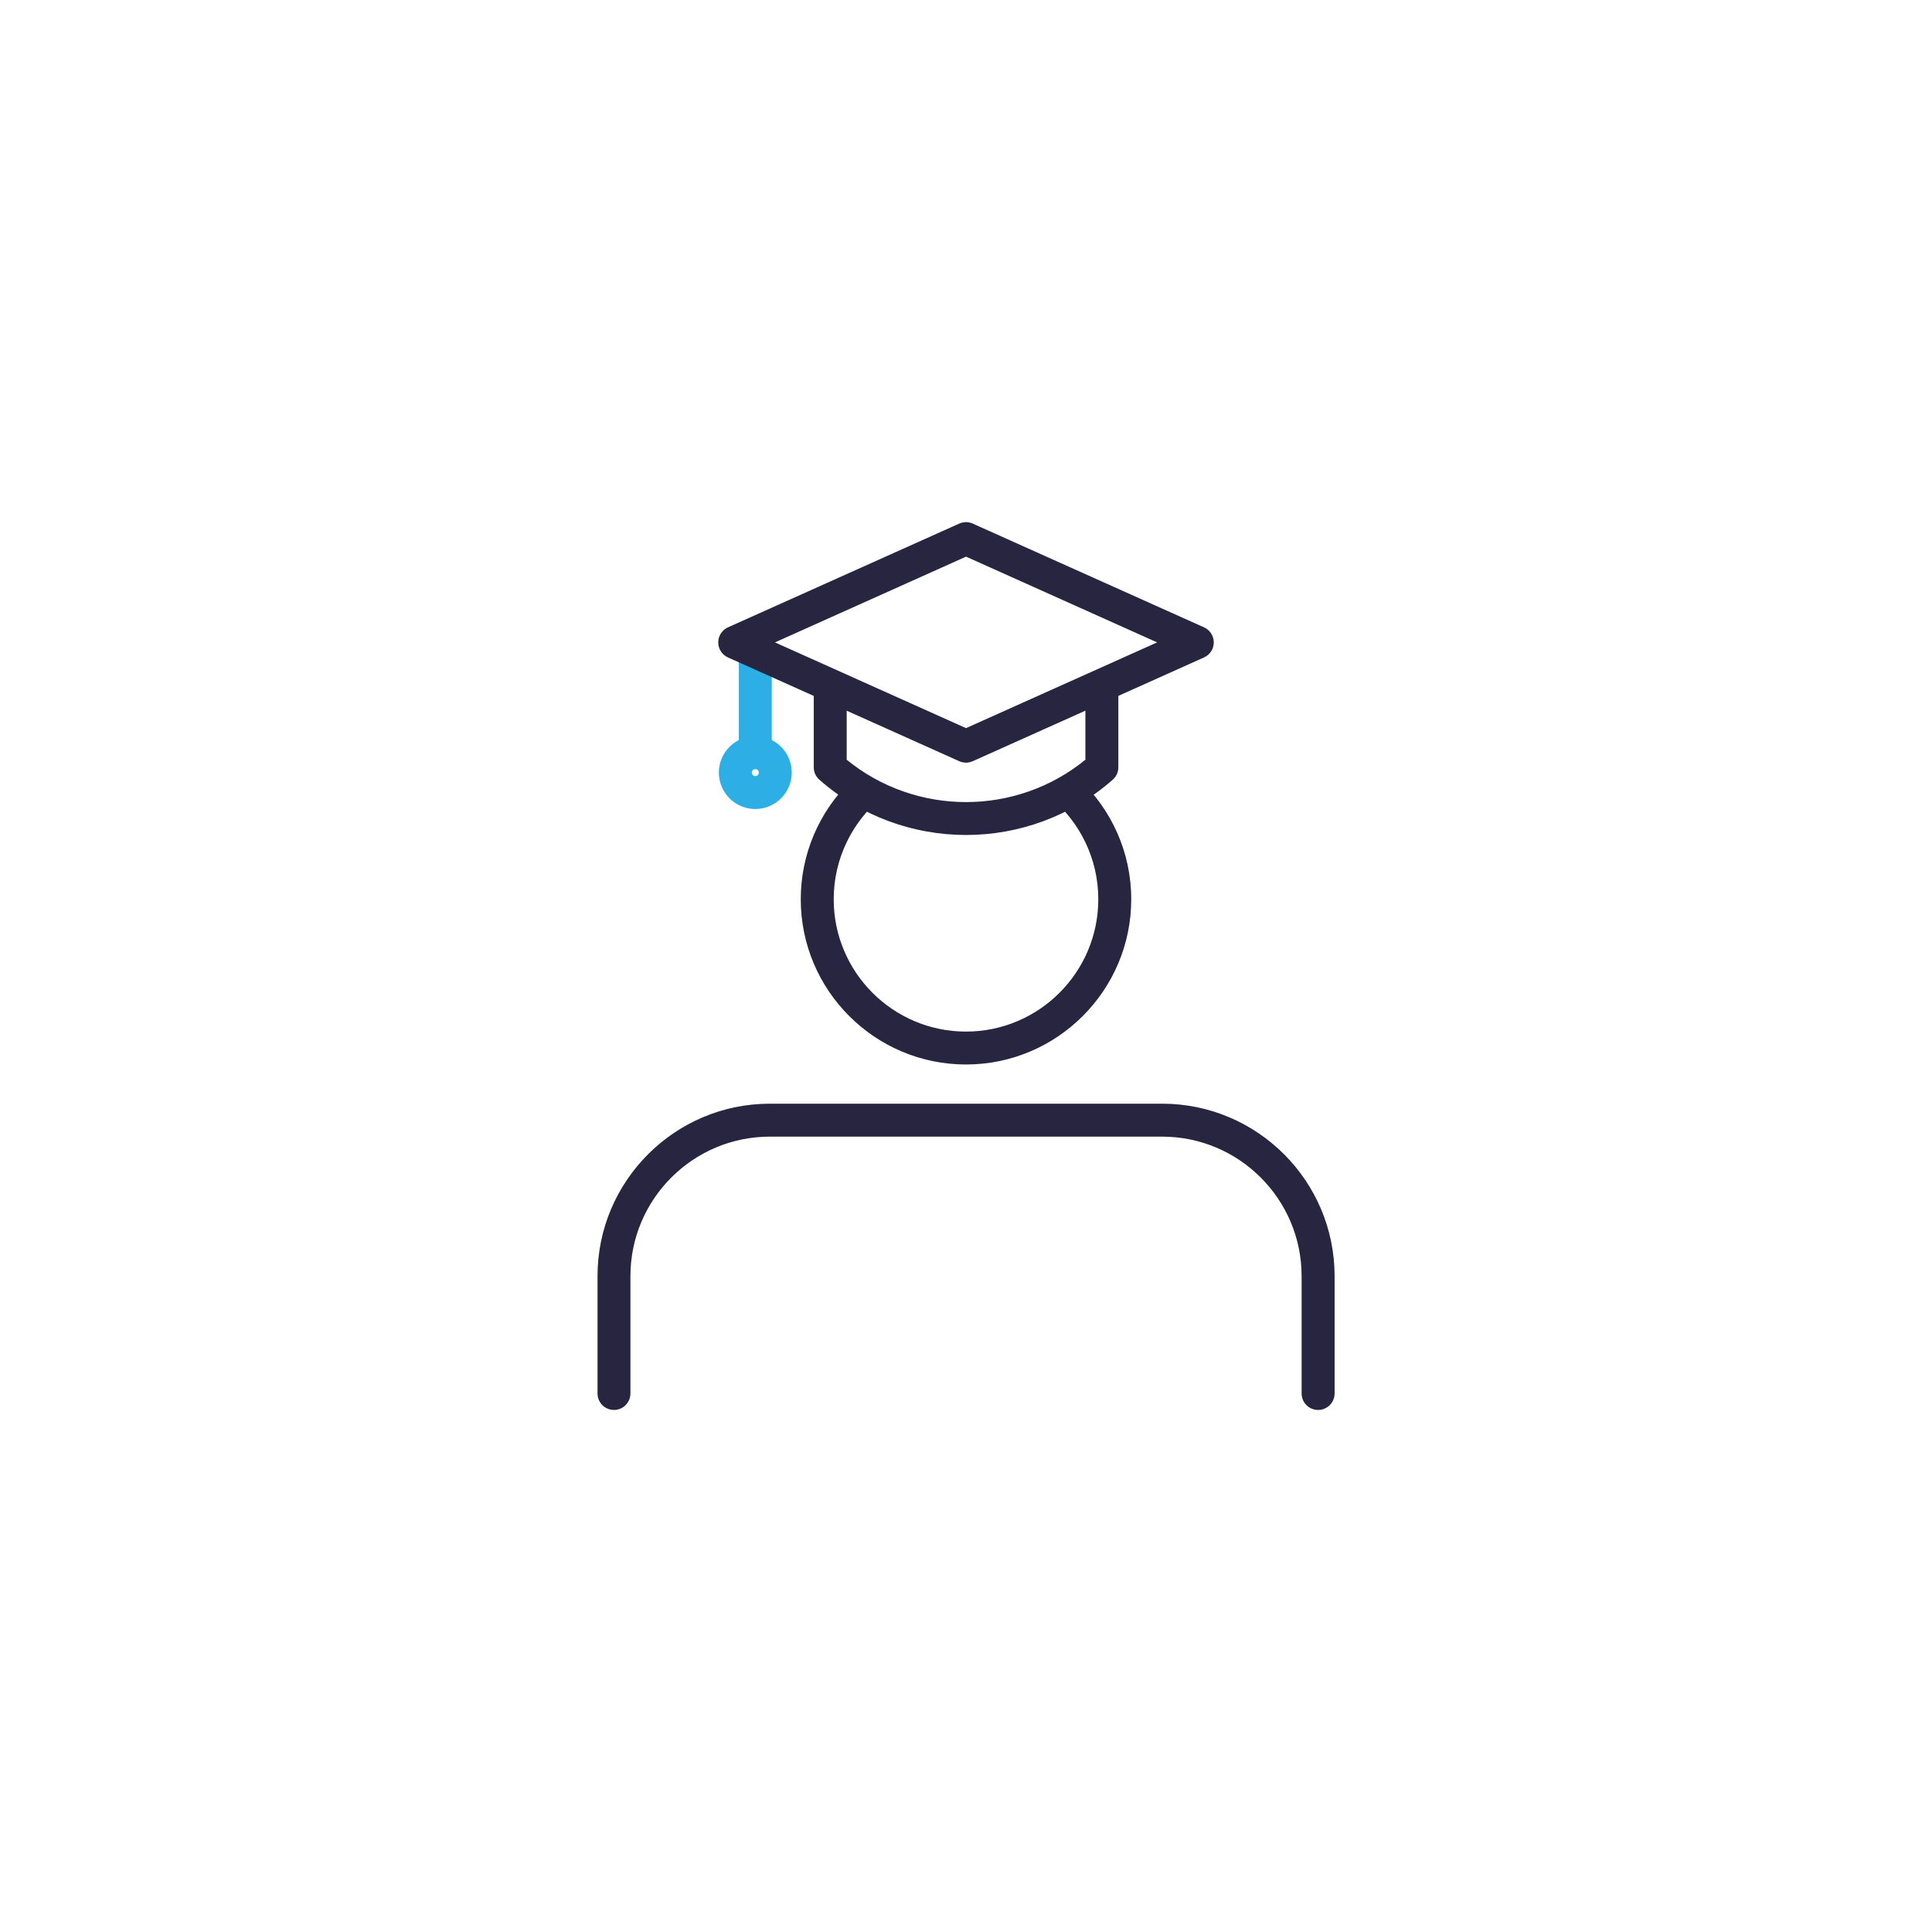 <svg xmlns="http://www.w3.org/2000/svg" id="Warstwa_1" data-name="Warstwa 1" viewBox="0 0 512 512"><defs><style>      .cls-1 {        fill: #2dafe6;        stroke: #2dafe6;      }      .cls-1, .cls-2 {        stroke-miterlimit: 10;      }      .cls-2 {        fill: #27253f;        stroke: #27253f;      }      .cls-3 {        fill: none;      }    </style></defs><path class="cls-3" d="M256,512H0v-256C0,114.61,114.61,0,256,0h0c141.38,0,256,114.61,256,256h0c0,141.39-114.61,256-256,256Z"></path><g><g><path class="cls-2" d="M349.3,373.15c-2.13,0-3.86-1.73-3.86-3.86v-31.12c0-20.65-16.8-37.45-37.45-37.45h-103.97c-20.65,0-37.45,16.8-37.45,37.45v31.12c0,2.13-1.73,3.86-3.86,3.86s-3.86-1.73-3.86-3.86v-31.12c0-24.91,20.27-45.18,45.18-45.18h103.97c24.91,0,45.18,20.27,45.18,45.18v31.12c0,2.13-1.73,3.86-3.86,3.86Z"></path><path class="cls-2" d="M285.74,206.95c-2.32,1.69-4.65,3.03-7,4.06,7.83,6.53,12.82,16.34,12.82,27.31,0,19.61-15.95,35.56-35.56,35.56s-35.56-15.95-35.56-35.56c0-10.99,5.02-20.83,12.87-27.36-1.38-.54-2.73-1.15-4.01-1.9-1.38-.3-2.66-.79-3.88-1.36-7.85,7.84-12.71,18.67-12.71,30.61,0,23.87,19.42,43.29,43.29,43.29s43.29-19.42,43.29-43.29c0-12.35-5.22-23.48-13.55-31.37Z"></path></g><g><path class="cls-1" d="M200.16,203.31c-2.13,0-3.86-1.73-3.86-3.86v-26.69c0-2.13,1.73-3.86,3.86-3.86s3.86,1.73,3.86,3.86v26.69c0,2.13-1.73,3.86-3.86,3.86Z"></path><path class="cls-1" d="M200.16,213.9c-5.05,0-9.16-4.11-9.16-9.16s4.11-9.16,9.16-9.16,9.16,4.11,9.16,9.16-4.11,9.16-9.16,9.16ZM200.16,203.31c-.79,0-1.43.64-1.43,1.43s.64,1.43,1.43,1.43,1.43-.64,1.43-1.43-.64-1.43-1.43-1.43Z"></path><g><path class="cls-2" d="M238.53,189.32c-3.19.14-6.59-.6-9.79-1.88,8.15,4.32,17.11,6.47,26.09,6.68-5.49-.27-10.95-1.78-16.3-4.8Z"></path><path class="cls-2" d="M285.45,185.47c-1.67.39-3.31.95-4.97,1.32-.06.01-.07.01-.13.02-1.88,1.04-3.79,2.06-5.72,2.99-5.75,2.77-11.57,4.25-17.37,4.37,10.79-.19,21.52-3.27,30.88-9.45v16.85c-18.61,15.32-45.65,15.32-64.26,0v-16.63c-1.68-1.07-3.22-2.27-4.53-3.57-1.19-1.19-2.25-2.53-3.2-3.96v25.94c0,1.11.48,2.16,1.31,2.9,10.99,9.69,24.77,14.53,38.55,14.53s27.56-4.85,38.55-14.53c.83-.73,1.31-1.79,1.31-2.9v-23.45c-2.99,2.65-6.52,4.65-10.41,5.56Z"></path><path class="cls-2" d="M292,203.35h.03-.03Z"></path></g><path class="cls-2" d="M256,201.61c-.54,0-1.08-.11-1.58-.34l-61.3-27.5c-1.39-.62-2.28-2-2.28-3.53s.89-2.9,2.28-3.53l61.3-27.5c1.01-.45,2.16-.45,3.16,0l61.3,27.5c1.39.62,2.28,2,2.28,3.53s-.89,2.9-2.28,3.53l-61.3,27.5c-.5.22-1.04.34-1.58.34ZM204.15,170.24l51.86,23.27,51.86-23.27-51.86-23.27-51.86,23.27Z"></path></g></g></svg>